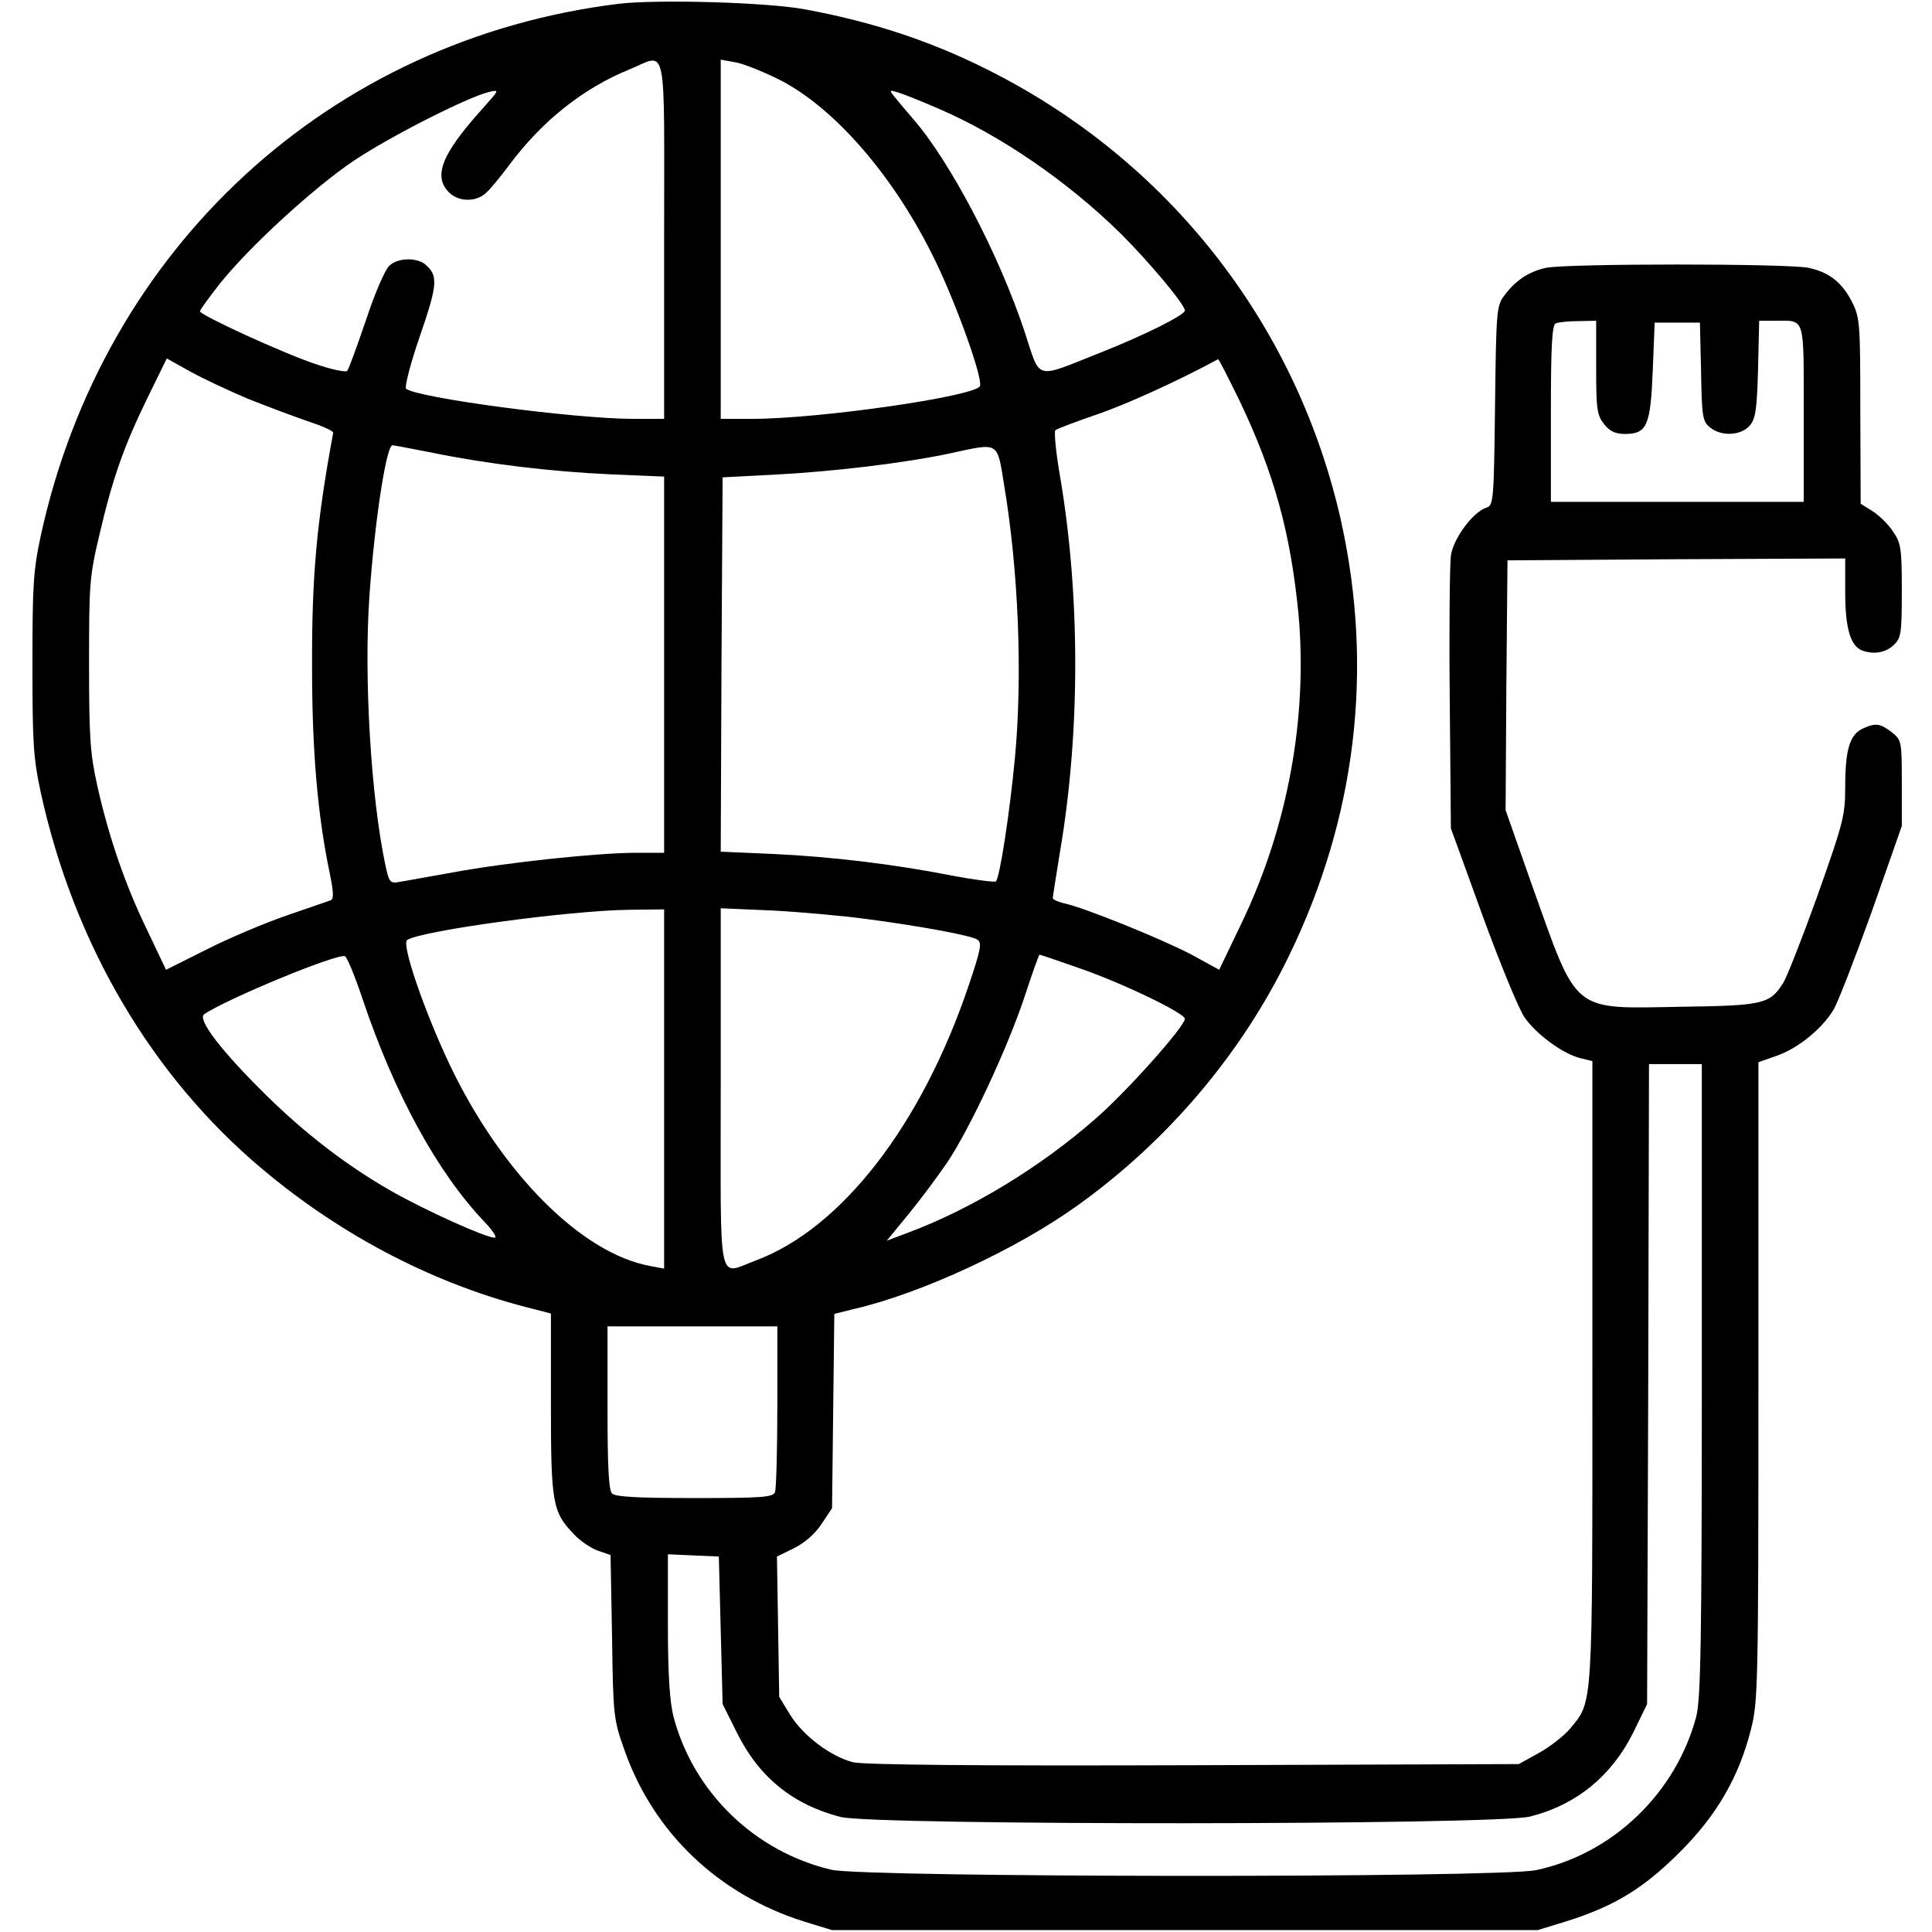 <?xml version="1.0" standalone="no"?>
<!DOCTYPE svg PUBLIC "-//W3C//DTD SVG 20010904//EN"
 "http://www.w3.org/TR/2001/REC-SVG-20010904/DTD/svg10.dtd">
<svg version="1.0" xmlns="http://www.w3.org/2000/svg"
 width="512pt" height="512pt" viewBox="0 0 512 512"
 preserveAspectRatio="xMidYMid meet">

<g transform="translate(0,512) scale(0.1,-0.1)"
fill="#000000" stroke="none">
<path d="M1640 5110 c-766 -94 -1366 -647 -1532 -1410 -20 -93 -22 -133 -22
-340 0 -207 2 -247 22 -340 88 -402 294 -752 587 -998 214 -180 464 -309 723
-372 l42 -11 0 -240 c0 -264 4 -286 62 -346 17 -18 46 -37 64 -43 l32 -11 4
-217 c3 -212 4 -219 34 -303 77 -217 249 -380 474 -451 l75 -23 935 0 935 0
75 23 c128 40 206 88 300 182 99 98 158 200 190 326 19 74 20 114 20 923 l0
846 51 18 c55 20 117 70 148 121 11 18 56 134 101 259 l80 228 0 114 c0 111
-1 114 -26 134 -31 24 -43 26 -78 10 -34 -16 -46 -56 -46 -154 0 -77 -5 -95
-74 -290 -41 -114 -82 -218 -91 -231 -35 -55 -54 -59 -267 -62 -296 -5 -275
-22 -398 322 l-70 199 2 331 3 331 448 3 447 2 0 -90 c0 -95 14 -142 45 -154
31 -11 61 -6 83 14 20 19 22 30 22 144 0 112 -2 126 -23 157 -12 19 -37 43
-54 54 l-32 20 -1 245 c0 235 -1 248 -22 290 -27 52 -60 78 -114 90 -51 12
-647 12 -698 0 -45 -10 -81 -34 -110 -74 -20 -26 -21 -43 -24 -291 -3 -248 -4
-264 -22 -270 -36 -11 -88 -81 -95 -127 -3 -24 -5 -196 -3 -383 l3 -340 83
-229 c46 -126 96 -248 112 -272 32 -46 105 -99 151 -109 l29 -7 0 -822 c0
-901 2 -873 -59 -947 -16 -19 -53 -48 -82 -64 l-54 -30 -863 -3 c-572 -2 -876
1 -902 8 -60 16 -131 70 -165 124 l-30 49 -3 186 -3 186 45 22 c28 14 56 38
73 64 l28 42 3 258 3 257 52 13 c178 41 432 159 592 274 239 171 434 401 560
660 179 367 226 761 139 1154 -114 509 -442 937 -905 1180 -163 86 -328 142
-520 177 -102 18 -386 26 -489 14z m120 -625 l0 -475 -82 0 c-156 0 -575 56
-602 80 -4 5 12 68 37 140 47 137 49 160 13 190 -23 18 -72 17 -94 -4 -11 -9
-39 -74 -62 -144 -24 -70 -46 -131 -50 -135 -4 -4 -43 4 -86 19 -86 29 -304
129 -304 139 0 4 23 35 50 70 79 100 253 259 359 330 96 64 299 167 356 181
30 7 29 7 -19 -47 -105 -117 -129 -176 -86 -219 25 -25 71 -26 97 -2 11 9 39
43 62 74 87 117 196 204 319 254 102 42 92 89 92 -451z m299 427 c150 -73 313
-261 421 -486 56 -116 125 -309 117 -329 -10 -27 -424 -87 -604 -87 l-83 0 0
476 0 476 38 -7 c20 -3 70 -23 111 -43z m426 -79 c166 -71 345 -194 486 -333
76 -76 169 -187 169 -203 0 -12 -109 -66 -220 -110 -182 -72 -161 -78 -205 55
-67 202 -197 451 -297 565 -18 21 -40 47 -48 57 -14 18 -13 18 10 11 14 -4 61
-23 105 -42z m1745 -687 c0 -110 2 -126 21 -150 15 -19 30 -26 55 -26 59 0 68
22 74 168 l5 127 60 0 60 0 3 -130 c2 -118 4 -132 23 -147 29 -25 81 -23 105
3 16 18 20 40 23 150 l3 129 43 0 c80 0 75 15 75 -246 l0 -234 -335 0 -335 0
0 234 c0 178 3 236 13 239 6 3 33 6 60 6 l47 1 0 -124z m-3575 -82 c50 -20
122 -47 160 -60 39 -13 69 -26 68 -31 -44 -237 -57 -381 -56 -623 0 -223 15
-392 47 -545 10 -49 11 -68 2 -71 -6 -2 -58 -20 -116 -40 -58 -20 -153 -60
-212 -90 l-108 -54 -49 103 c-59 121 -103 250 -133 384 -19 85 -22 128 -22
323 0 212 1 232 28 345 35 149 64 232 128 363 l50 102 61 -34 c34 -19 103 -51
152 -72z m2630 -6 c92 -193 135 -350 156 -564 25 -275 -28 -565 -151 -821
l-59 -123 -73 40 c-78 41 -287 126 -338 136 -16 4 -30 10 -30 14 0 5 9 59 19
122 54 316 54 681 0 997 -11 63 -16 118 -12 121 5 4 53 22 108 41 77 26 216
89 323 147 2 1 27 -49 57 -110z m-2143 -137 c145 -30 318 -51 476 -58 l142 -6
0 -499 0 -498 -75 0 c-102 0 -345 -26 -485 -52 -63 -11 -127 -23 -141 -25 -25
-5 -28 -2 -38 46 -38 179 -57 498 -42 711 14 201 45 400 61 400 4 0 50 -9 102
-19z m1519 -86 c38 -228 49 -501 29 -720 -14 -150 -41 -324 -51 -331 -5 -2
-55 4 -113 15 -157 31 -325 51 -479 58 l-137 6 2 496 3 496 135 7 c157 8 349
31 470 57 129 28 122 32 141 -84z m-901 -1601 l0 -476 -37 7 c-182 33 -395
247 -532 535 -68 144 -128 320 -112 329 40 25 429 78 589 80 l92 1 0 -476z
m533 451 c145 -19 280 -44 297 -55 13 -8 9 -27 -23 -122 -125 -370 -337 -643
-563 -728 -104 -38 -94 -87 -94 457 l0 476 138 -6 c75 -4 185 -14 245 -22z
m-1333 -210 c85 -254 200 -463 323 -592 23 -24 35 -43 28 -43 -24 0 -183 72
-273 123 -119 68 -227 151 -332 254 -119 117 -184 202 -165 215 58 40 350 161
373 154 5 -1 26 -51 46 -111z m1901 79 c113 -39 279 -119 279 -134 0 -20 -154
-193 -237 -265 -147 -129 -330 -240 -500 -303 l-53 -20 59 72 c32 39 77 100
101 135 61 91 161 306 205 439 20 61 38 112 40 112 2 0 49 -16 106 -36z m1649
-1091 c0 -701 -3 -847 -15 -893 -54 -202 -221 -363 -424 -406 -100 -21 -1778
-20 -1868 1 -203 48 -365 205 -418 405 -10 39 -15 111 -15 243 l0 188 67 -3
68 -3 5 -196 5 -195 38 -76 c58 -117 147 -190 274 -223 87 -23 1741 -22 1828
1 123 31 216 108 273 222 l37 76 3 848 2 848 70 0 70 0 0 -837z m-2450 -70 c0
-116 -3 -218 -6 -227 -5 -14 -34 -16 -213 -16 -148 0 -210 3 -219 12 -9 9 -12
73 -12 227 l0 216 225 0 225 0 0 -212z"/>
</g>
</svg>
